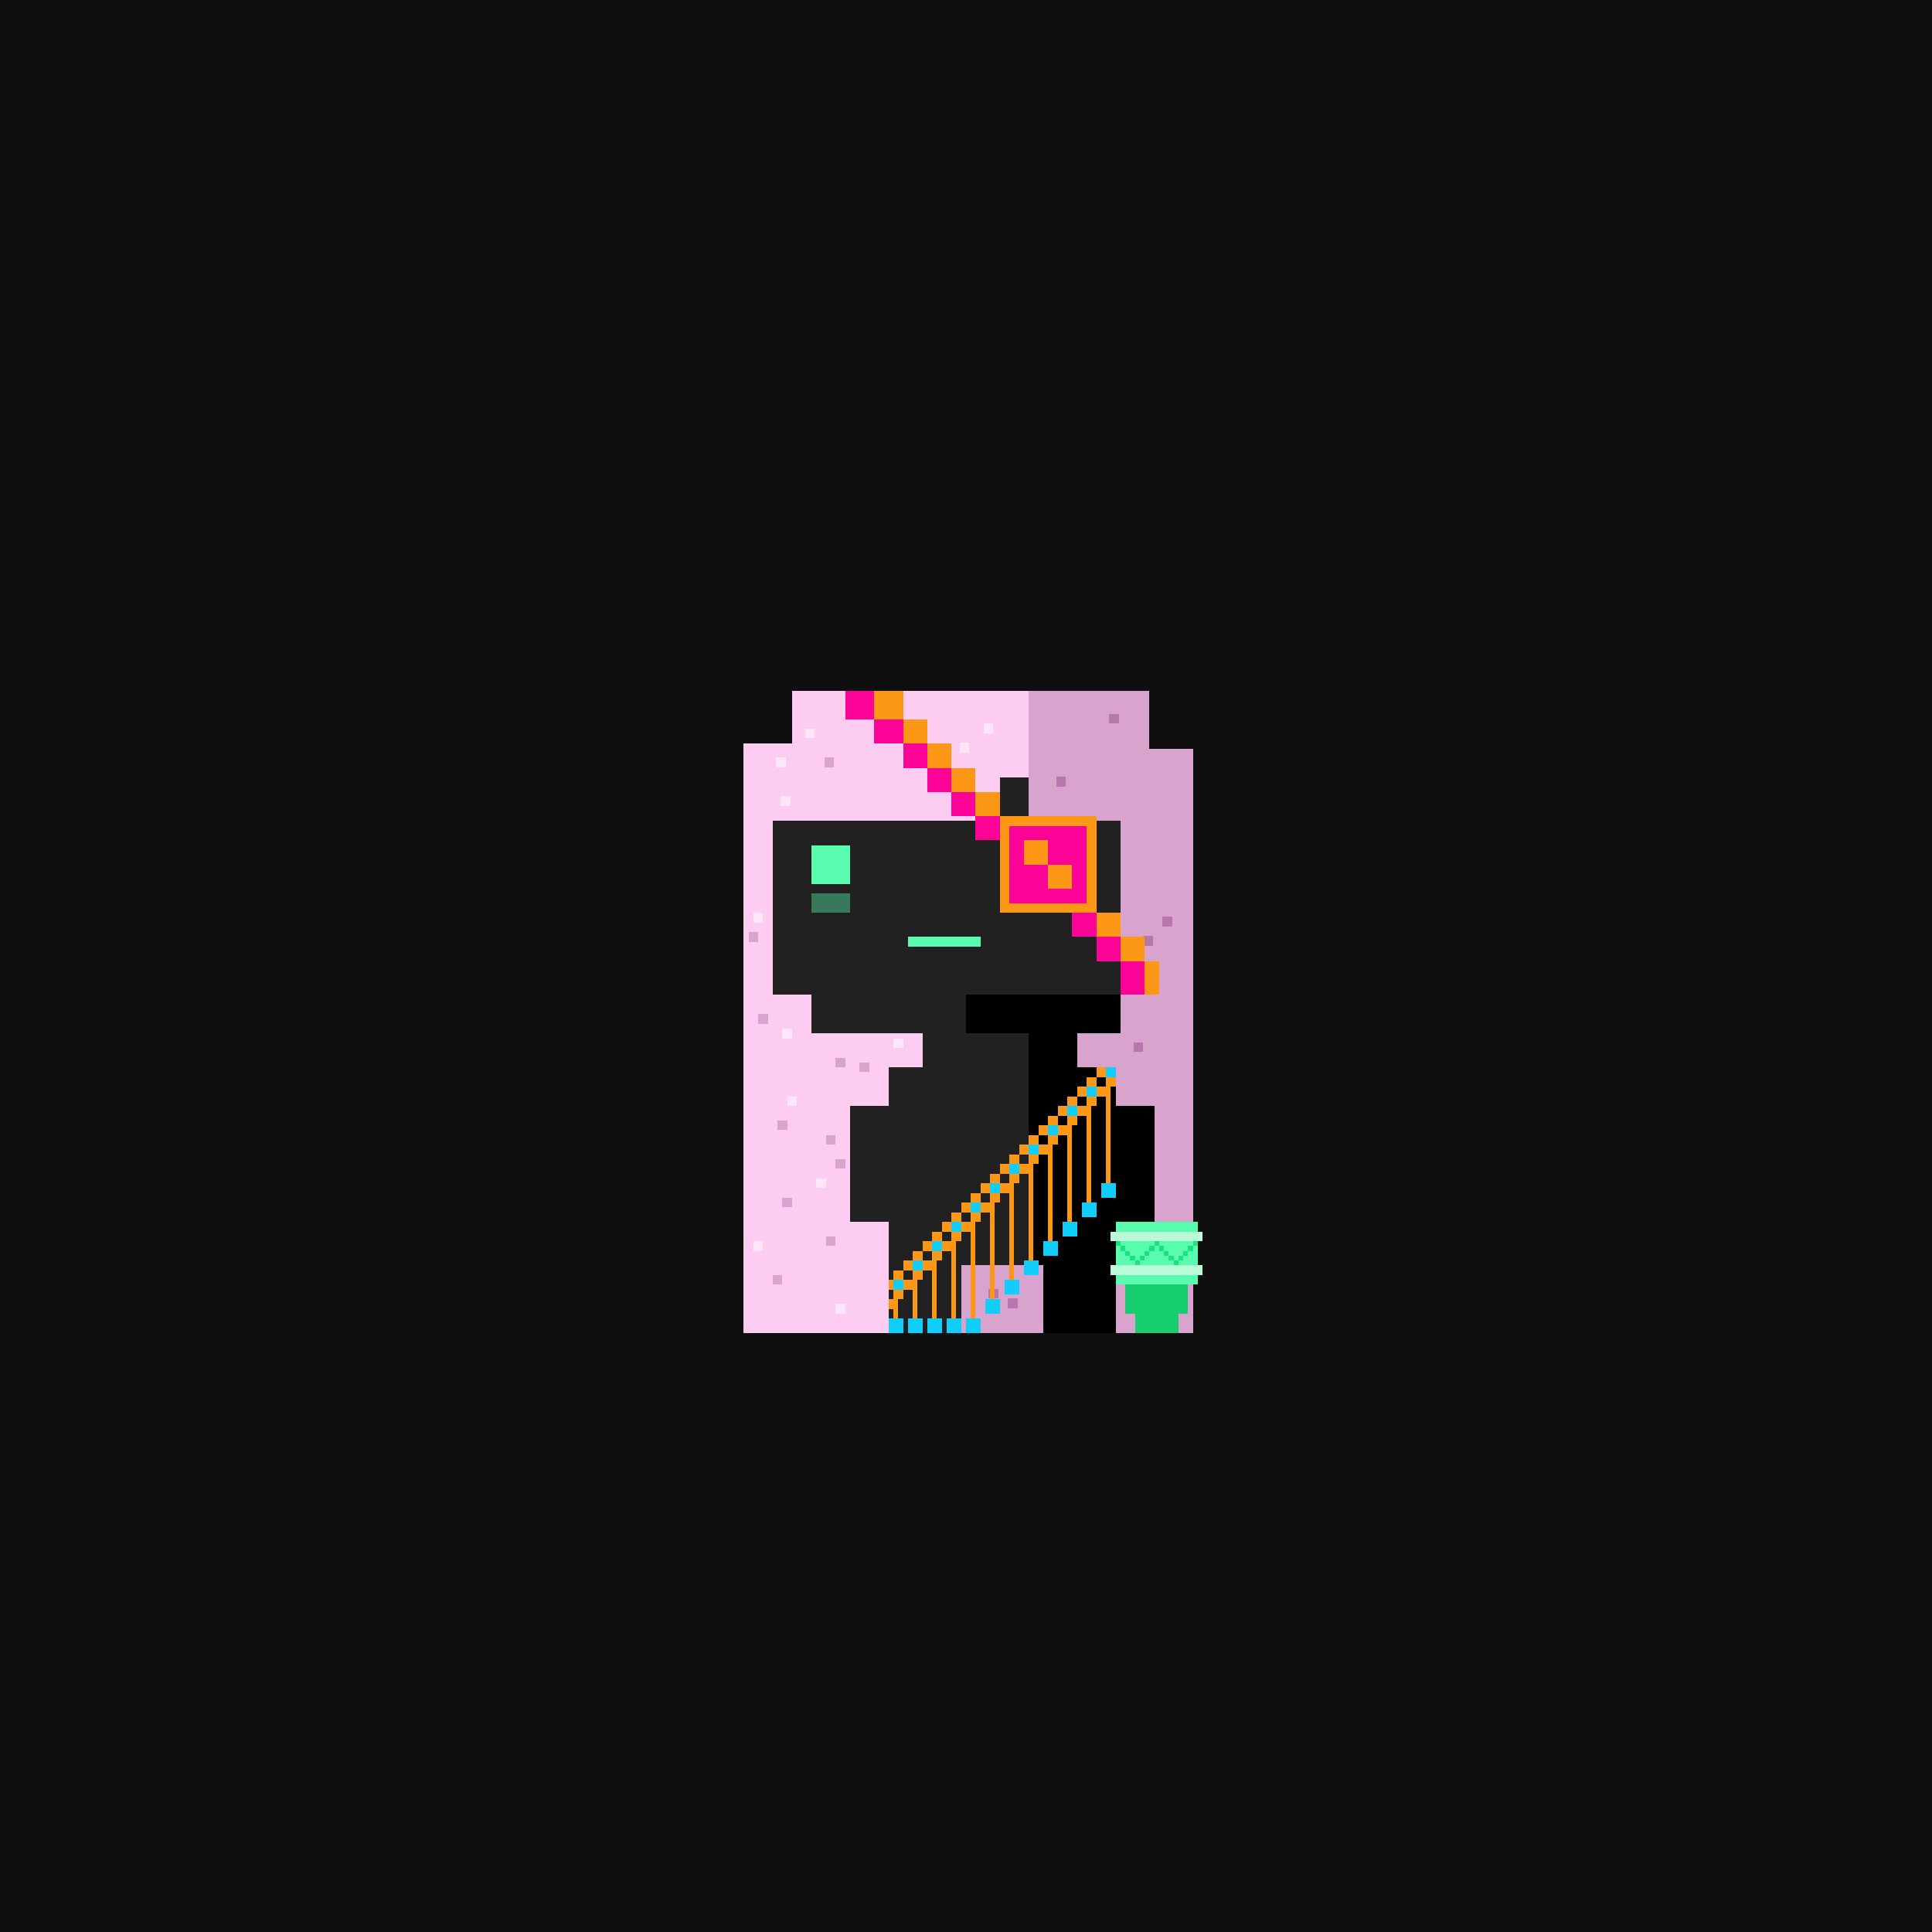 <svg xmlns="http://www.w3.org/2000/svg" viewBox="0 0 400 400">
  <rect x="0" y="0" width="400" height="400" fill="#333333" stroke="none"/>
  <defs>
    <style>.Body__cls-1{opacity:0.7}.Body__cls-2{fill:#212121}.Body__cls-3,.Body__cls-4{fill:#59fcae}.Body__cls-4{opacity:0.4}</style>
  </defs>
  <path class="Body__cls-1" d="M0 0H400V400H0z" shape-rendering="crispEdges"/>
  <path class="Body__cls-2" d="M240 206 240 161 235 161 235 156 230 156 230 151 170 151 170 156 165 156 165 161 160 161 160 206 168 206 168 214 191 214 191 221 184 221 184 229 176 229 176 245 176 253 184 253 184 262 184 276 199 276 199 262 213 262 213 214 200 214 200 206 240 206z" shape-rendering="crispEdges"/>
  <path d="M232 214 232 206 200 206 200 214 213 214 213 262 216 262 216 276 231 276 231 262 231 253 239 253 239 245 239 229 231 229 231 221 223 221 223 214 232 214zM240 161 235 161 235 156 230 156 230 161 232 161 232 206 240 206 240 161zM225 151H230V156H225z" shape-rendering="crispEdges"/>
  <path id="Body__Left_Eye" data-name="Left Eye" class="Body__cls-3" d="M168 175H176V183H168z" shape-rendering="crispEdges"/>
  <path id="Body__Right_Eye" data-name="Right Eye" class="Body__cls-3" d="M215 175H223V183H215z" shape-rendering="crispEdges"/>
  <path id="Body__Mouth" class="Body__cls-3" d="M188 194H203V196H188z" shape-rendering="crispEdges"/>
  <path id="Body__Left_Cheek" data-name="Left Cheek" class="Body__cls-4" d="M168 185H176V189H168z" shape-rendering="crispEdges"/>
  <path id="Body__Right_Cheek" data-name="Right Cheek" class="Body__cls-4" d="M215 185H223V189H215z" shape-rendering="crispEdges"/>
  <defs>
    <style>.Hair__cls-1{fill:#d8a4cd}.Hair__cls-2{fill:#fccdf0}.Hair__cls-3{fill:#fce6f8}.Hair__cls-4{fill:#b777ae}</style>
  </defs>
  <path class="Hair__cls-1" d="M238 155 238 143 213 143 213 170 232 170 232 214 223 214 223 221 231 221 231 229 239 229 239 245 239 253 231 253 231 262 231 276 240 276 247 276 247 155 238 155z" shape-rendering="crispEdges"/>
  <path class="Hair__cls-2" d="M164 143 164 154 154 154 154 166 154 170 154 276 160 276 168 276 176 276 184 276 184 253 176 253 176 229 184 229 184 221 191 221 191 214 176 214 168 214 168 206 160 206 160 170 207 170 207 161 213 161 213 143 164 143z" shape-rendering="crispEdges"/>
  <path class="Hair__cls-1" d="M199 262H216V276H199zM155 193H157V195H155z" shape-rendering="crispEdges"/>
  <path class="Hair__cls-3" d="M185 215H187V217H185z" shape-rendering="crispEdges"/>
  <path class="Hair__cls-1" d="M178 220H180V222H178zM157 210H159V212H157z" shape-rendering="crispEdges"/>
  <path class="Hair__cls-3" d="M162 213H164V215H162z" shape-rendering="crispEdges"/>
  <path class="Hair__cls-1" d="M173 240H175V242H173z" shape-rendering="crispEdges"/>
  <path class="Hair__cls-3" d="M169 244H171V246H169z" shape-rendering="crispEdges"/>
  <path class="Hair__cls-1" d="M161 232H163V234H161zM171 235H173V237H171zM162 248H164V250H162zM173 219H175V221H173zM171 256H173V258H171z" shape-rendering="crispEdges"/>
  <path class="Hair__cls-3" d="M173 270H175V272H173z" shape-rendering="crispEdges"/>
  <path class="Hair__cls-1" d="M160 264H162V266H160z" shape-rendering="crispEdges"/>
  <path class="Hair__cls-3" d="M163 227H165V229H163zM156 257H158V259H156zM156 189H158V191H156zM198.66 153.84H200.66V155.84H198.66zM161.66 164.84H163.66V166.84H161.66zM160.66 156.84H162.66V158.84H160.66zM166.66 150.84H168.66V152.84H166.66zM177.66 146.84H179.66V148.84H177.66zM201.66 164.84H203.66V166.84H201.66zM203.66 149.84H205.66V151.84H203.66z" shape-rendering="crispEdges"/>
  <path class="Hair__cls-1" d="M196.66 160.84H198.66V162.84H196.66z" shape-rendering="crispEdges"/>
  <path class="Hair__cls-4" d="M218.66 160.84H220.66V162.84H218.66zM229.66 147.84H231.66V149.84H229.66zM240.66 189.84H242.66V191.84H240.66zM236.66 193.84H238.66V195.84H236.66zM234.66 215.84H236.66V217.84H234.66zM239.66 268.84H241.66V270.84H239.66zM237.66 262.84H239.66V264.84H237.66zM204.66 266.84H206.66V268.84H204.66zM208.66 268.84H210.66V270.84H208.66z" shape-rendering="crispEdges"/>
  <path class="Hair__cls-1" d="M181.66 144.84H183.66V146.84H181.66zM170.66 156.84H172.66V158.84H170.66z" shape-rendering="crispEdges"/>
  <defs>
    <style>.Diadem__cls-1{fill:#fc9815}.Diadem__cls-2{fill:#fc0397}</style>
  </defs>
  <path class="Diadem__cls-1" d="M207 169H227V189H207zM202 164H207V169H202z" shape-rendering="crispEdges"/>
  <path class="Diadem__cls-2" d="M209 171H225V187H209z" shape-rendering="crispEdges"/>
  <path class="Diadem__cls-1" d="M197 159H202V164H197zM192 154H197V159H192zM237 199H240V206H237zM212 174H217V179H212zM217 179H222V184H217zM232 194H237V199H232zM227 189H232V194H227zM187 149H192V154H187zM181 143H187V149H181z" shape-rendering="crispEdges"/>
  <path class="Diadem__cls-2" d="M202 169H207V174H202zM197 164H202V169H197zM192 159H197V164H192zM227 194H232V199H227zM232 199H237V206H232zM222 189H227V194H222zM187 154H192V159H187zM181 149H187V154H181zM175 143H181V149H175z" shape-rendering="crispEdges"/>
  <defs>
    <style>.Outfit__cls-1{fill:#fc9815}.Outfit__cls-2{fill:#10cdf9}</style>
  </defs>
  <path class="Outfit__cls-1" d="M225 223H227V225H225zM227 221H229V223H227z" shape-rendering="crispEdges"/>
  <path class="Outfit__cls-2" d="M229 221H231V223H229zM225 225H227V227H225zM221 229H223V231H221zM217 233H219V235H217zM213 237H215V239H213zM209 241H211V243H209zM205 245H207V247H205zM201 249H203V251H201zM197 253H199V255H197zM193 257H195V259H193zM189 261H191V263H189zM185 265H187V267H185z" shape-rendering="crispEdges"/>
  <path class="Outfit__cls-1" d="M221 227H223V229H221zM223 225H225V227H223zM217 231H219V233H217zM219 229H221V231H219zM213 235H215V237H213zM215 233H217V235H215zM209 239H211V241H209zM211 237H213V239H211zM205 243H207V245H205zM207 241H209V243H207zM201 247H203V249H201zM203 245H205V247H203zM197 251H199V253H197zM199 249H201V251H199zM193 255H195V257H193zM195 253H197V255H195zM189 259H191V261H189zM191 257H193V259H191zM185 263H187V265H185zM187 261H189V263H187zM184 265H185V267H184z" shape-rendering="crispEdges"/>
  <path class="Outfit__cls-2" transform="translate(459 493) rotate(180)" d="M228 245H231V248H228z" shape-rendering="crispEdges"/>
  <path class="Outfit__cls-1" d="M229 223 229 225 227 225 227 227 229 227 229 245 230 245 230 225 231 225 231 223 229 223z" shape-rendering="crispEdges"/>
  <path class="Outfit__cls-2" transform="translate(451 501) rotate(180)" d="M224 249H227V252H224z" shape-rendering="crispEdges"/>
  <path class="Outfit__cls-1" d="M225 227 225 229 223 229 223 231 225 231 225 249 226 249 226 229 227 229 227 227 225 227z" shape-rendering="crispEdges"/>
  <path class="Outfit__cls-2" transform="translate(443 509) rotate(180)" d="M220 253H223V256H220z" shape-rendering="crispEdges"/>
  <path class="Outfit__cls-1" d="M221 231 221 233 219 233 219 235 221 235 221 253 222 253 222 233 223 233 223 231 221 231z" shape-rendering="crispEdges"/>
  <path class="Outfit__cls-2" transform="translate(435 517) rotate(180)" d="M216 257H219V260H216z" shape-rendering="crispEdges"/>
  <path class="Outfit__cls-1" d="M217 235 217 237 215 237 215 239 217 239 217 257 218 257 218 237 219 237 219 235 217 235z" shape-rendering="crispEdges"/>
  <path class="Outfit__cls-2" transform="translate(427 525) rotate(180)" d="M212 261H215V264H212z" shape-rendering="crispEdges"/>
  <path class="Outfit__cls-1" d="M213 239 213 241 211 241 211 243 213 243 213 261 214 261 214 241 215 241 215 239 213 239z" shape-rendering="crispEdges"/>
  <path class="Outfit__cls-2" transform="translate(419 533) rotate(180)" d="M208 265H211V268H208z" shape-rendering="crispEdges"/>
  <path class="Outfit__cls-1" d="M209 243 209 245 207 245 207 247 209 247 209 265 210 265 210 245 211 245 211 243 209 243z" shape-rendering="crispEdges"/>
  <path class="Outfit__cls-2" transform="translate(411 541) rotate(180)" d="M204 269H207V272H204z" shape-rendering="crispEdges"/>
  <path class="Outfit__cls-1" d="M205 247 205 249 203 249 203 251 205 251 205 269 206 269 206 249 207 249 207 247 205 247z" shape-rendering="crispEdges"/>
  <path class="Outfit__cls-2" transform="translate(403 549) rotate(180)" d="M200 273H203V276H200z" shape-rendering="crispEdges"/>
  <path class="Outfit__cls-1" d="M201 251 201 253 199 253 199 255 201 255 201 273 202 273 202 253 203 253 203 251 201 251z" shape-rendering="crispEdges"/>
  <path class="Outfit__cls-2" transform="translate(395 549) rotate(180)" d="M196 273H199V276H196z" shape-rendering="crispEdges"/>
  <path class="Outfit__cls-1" d="M197 255 197 257 195 257 195 259 197 259 197 273 198 273 198 257 199 257 199 255 197 255z" shape-rendering="crispEdges"/>
  <path class="Outfit__cls-2" transform="translate(387 549) rotate(180)" d="M192 273H195V276H192z" shape-rendering="crispEdges"/>
  <path class="Outfit__cls-1" d="M193 259 193 261 191 261 191 263 193 263 193 273 194 273 194 261 195 261 195 259 193 259z" shape-rendering="crispEdges"/>
  <path class="Outfit__cls-2" transform="translate(379 549) rotate(180)" d="M188 273H191V276H188z" shape-rendering="crispEdges"/>
  <path class="Outfit__cls-1" d="M189 263 189 265 187 265 187 267 189 267 189 273 190 273 190 265 191 265 191 263 189 263z" shape-rendering="crispEdges"/>
  <path class="Outfit__cls-2" transform="translate(371 549) rotate(180)" d="M184 273H187V276H184z" shape-rendering="crispEdges"/>
  <path class="Outfit__cls-1" d="M185 267 185 269 184 269 184 271 185 271 185 273 186 273 186 269 187 269 187 267 185 267z" shape-rendering="crispEdges"/>
  <defs>
    <style>.Drum__cls-1{fill:#59fcae}.Drum__cls-2{fill:#17ce6e}.Drum__cls-3{fill:#b9fcd7}.Drum__cls-4{fill:#1be27f}</style>
  </defs>
  <path class="Drum__cls-1" d="M231 253H248V266H231z" shape-rendering="crispEdges"/>
  <path class="Drum__cls-2" d="M233 266H246V272H233zM235 272H244V276H235z" shape-rendering="crispEdges"/>
  <path class="Drum__cls-3" d="M230 255H249V257H230zM230 262H249V264H230z" shape-rendering="crispEdges"/>
  <path class="Drum__cls-4" d="M231 257H232V258H231zM232 258H233V259H232zM233 259H234V260H233zM234 260H235V261H234zM235 261H236V262H235zM239 257H240V258H239zM240 258H241V259H240zM241 259H242V260H241zM242 260H243V261H242zM243 261H244V262H243zM236 260H237V261H236zM237 259H238V260H237zM238 258H239V259H238zM244 260H245V261H244zM245 259H246V260H245zM246 258H247V259H246zM247 257H248V258H247z" shape-rendering="crispEdges"/>
</svg>